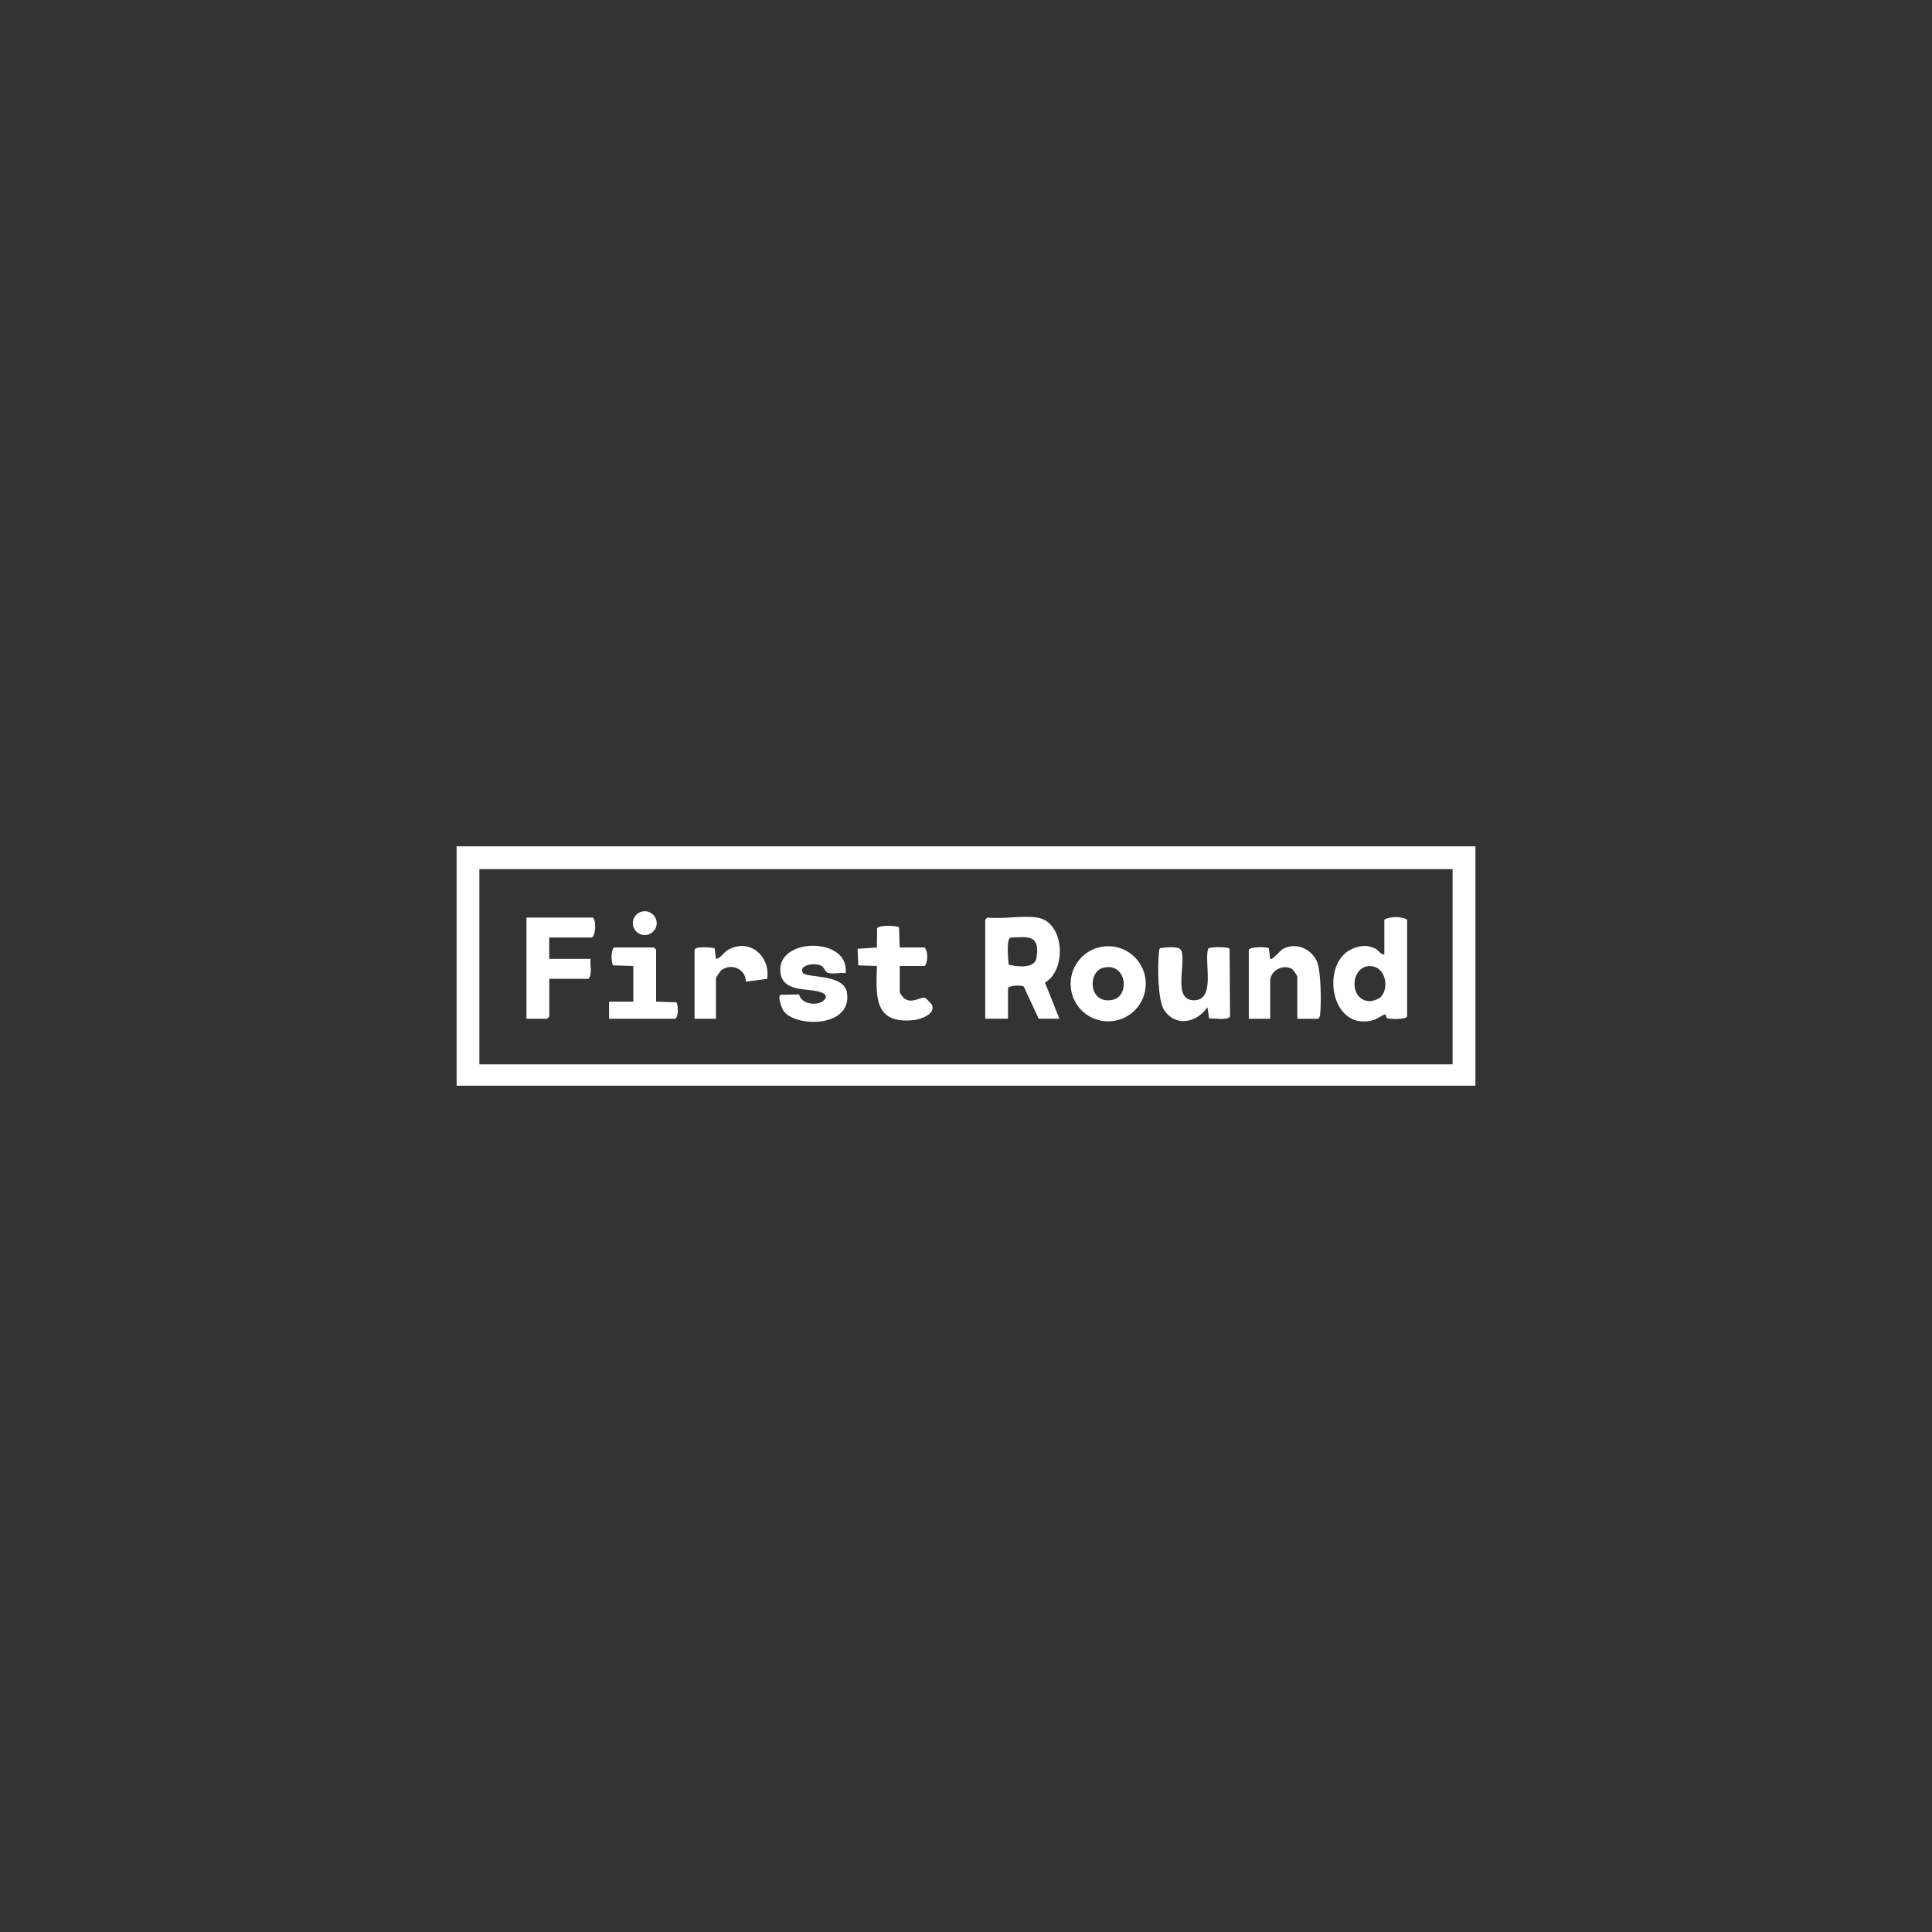 <svg xmlns="http://www.w3.org/2000/svg" id="Layer_1" data-name="Layer 1" viewBox="0 0 400 400"><rect x="0" y="0" width="400" height="400" fill="#333333" stroke="none"/><defs><style>.cls-1{fill:#fff}</style></defs><path d="M305.47 175.22v49.56H94.53v-49.56h210.93Zm-4.72 4.72H99.25v40.42h201.49v-40.42Z" class="cls-1"/><path d="M214.75 189.97c5.7.89 6.14 10.92 1.6 13.46l2.98 7.48h-4.28l-3.09-6.65c-.45-.3-2.85-.33-3.26.31v6.34h-4.72v-20.5l.44-.44c3.16.35 7.3-.47 10.33 0Zm-5.56 4.17c-.89.29-.43 4.62-.35 5.58 1.65.43 5.39.9 5.75-1.37.75-4.74-1.51-4.46-5.4-4.22Zm82.12 16.33c-.2.63-3.67.6-4.14.3-.25-.17-.18-.75-.43-.75-.29 0-1.61.95-2.37 1.17-8.99 2.56-11.07-11.91-4.41-14.74 1.62-.69 3.17-.89 4.79-.05.73.38 1.03 1.21 1.86 1.24v-7.23c1.07-.72 3.69-.72 4.72 0v20.06Zm-5.41-4.07c1.82-1.98.91-6.27-2.15-6.38-4.19-.15-4.56 7.1-.22 7.26.63.02 1.95-.42 2.37-.87Zm-172.19-12.3v4.43h8.56c-.18 1.31.46 3.11-.44 4.13h-8.11v7.82l-.44.44H109v-20.95h13.72c.83.52.58 4.13-.3 4.13h-8.7Zm136.62 16.78-.33-2.33c-2.26 3.18-6.55 4.16-8.98.57-1.35-2-1.37-9.41-1.07-11.94.04-.32-.01-.68.29-.89 1-.13 3.82-.52 4.3.46 1.18 2.43-1.93 10.36 2.65 10.35s2.08-7.82 2.93-10.67c.31-.44 4.15-.45 4.46 0l.09 13.99c-.3.91-3.47.36-4.35.45Zm-13.11-7.2c0 4.3-3.48 7.78-7.78 7.78s-7.78-3.48-7.78-7.78 3.48-7.78 7.78-7.78 7.78 3.48 7.78 7.78Zm-8.83-3.31c-3.28.85-3 7.64 1.93 6.64 3.74-.76 2.94-7.9-1.93-6.64Zm-53.32 1.11c-1.06-.15-2.67.24-3.63-.06-.62-.19-.74-1.06-1.27-1.39-1.41-.9-5.03-.17-3.92 1.42.74 1.05 8.47.14 9.1 4.03 1.18 7.32-10.57 7.26-13.07 3.89-.43-.58-1.43-3.18-.59-3.42l3.75-.06c.51 2.24 4.47 2.57 5.52.75.06-.54-.06-.71-.51-.98-2.3-1.36-8.41.24-8.88-4.41-.74-7.25 14.42-7.35 13.51.24Zm93.52 9.44v-8.7c0-.24-.87-1.52-1.25-1.7-1.93-.9-4.36.53-4.36 2.59v7.82h-4.43v-14.31c.43-.67 3.76-.59 4.15-.31l.28 2.23c.33.38 2.1-1.76 2.55-2.02 2.71-1.59 6.11-.07 7.2 2.74.76 1.97.85 8.44.59 10.65-.05.43-.04.76-.46 1.02h-4.28Zm-82.31-14.76h5.16c.72.83.71 3.03 0 3.84h-5.16v5.46c0 .1.69 1.07.86 1.2 1.65 1.31 3.59-.42 4.44-.03.22.1 1.36 1.29 1.43 1.55.57 1.89-2.46 2.88-3.93 3.03-8.17.82-7.72-4.93-7.52-11.21l-3.86-.13-.15-3.43 4-.27.04-3.94c.25-.78 4.25-.63 4.55-.21l.13 4.15Zm-50.44 11.22 4.15.13c.44.3.53 2.96-.17 3.41H126.1v-3.54h5.02V200l-4.15-.13c-.43-.3-.54-3.23.17-3.71h8.26l.44.44v10.77Zm7.96-10.77c.23-.74 3.39-.46 4.15-.31l.28 2.23c1.06-.2 1.51-1.28 2.44-1.83 4.42-2.6 8.88 1.2 8.17 5.96l-4.42.59c0-2.69-3.07-3.92-5.09-2.37-.18.14-1.1 1.53-1.1 1.63v8.41h-4.43v-14.31Z" class="cls-1"/><circle cx="133.49" cy="191.13" r="2.47" class="cls-1"/></svg>